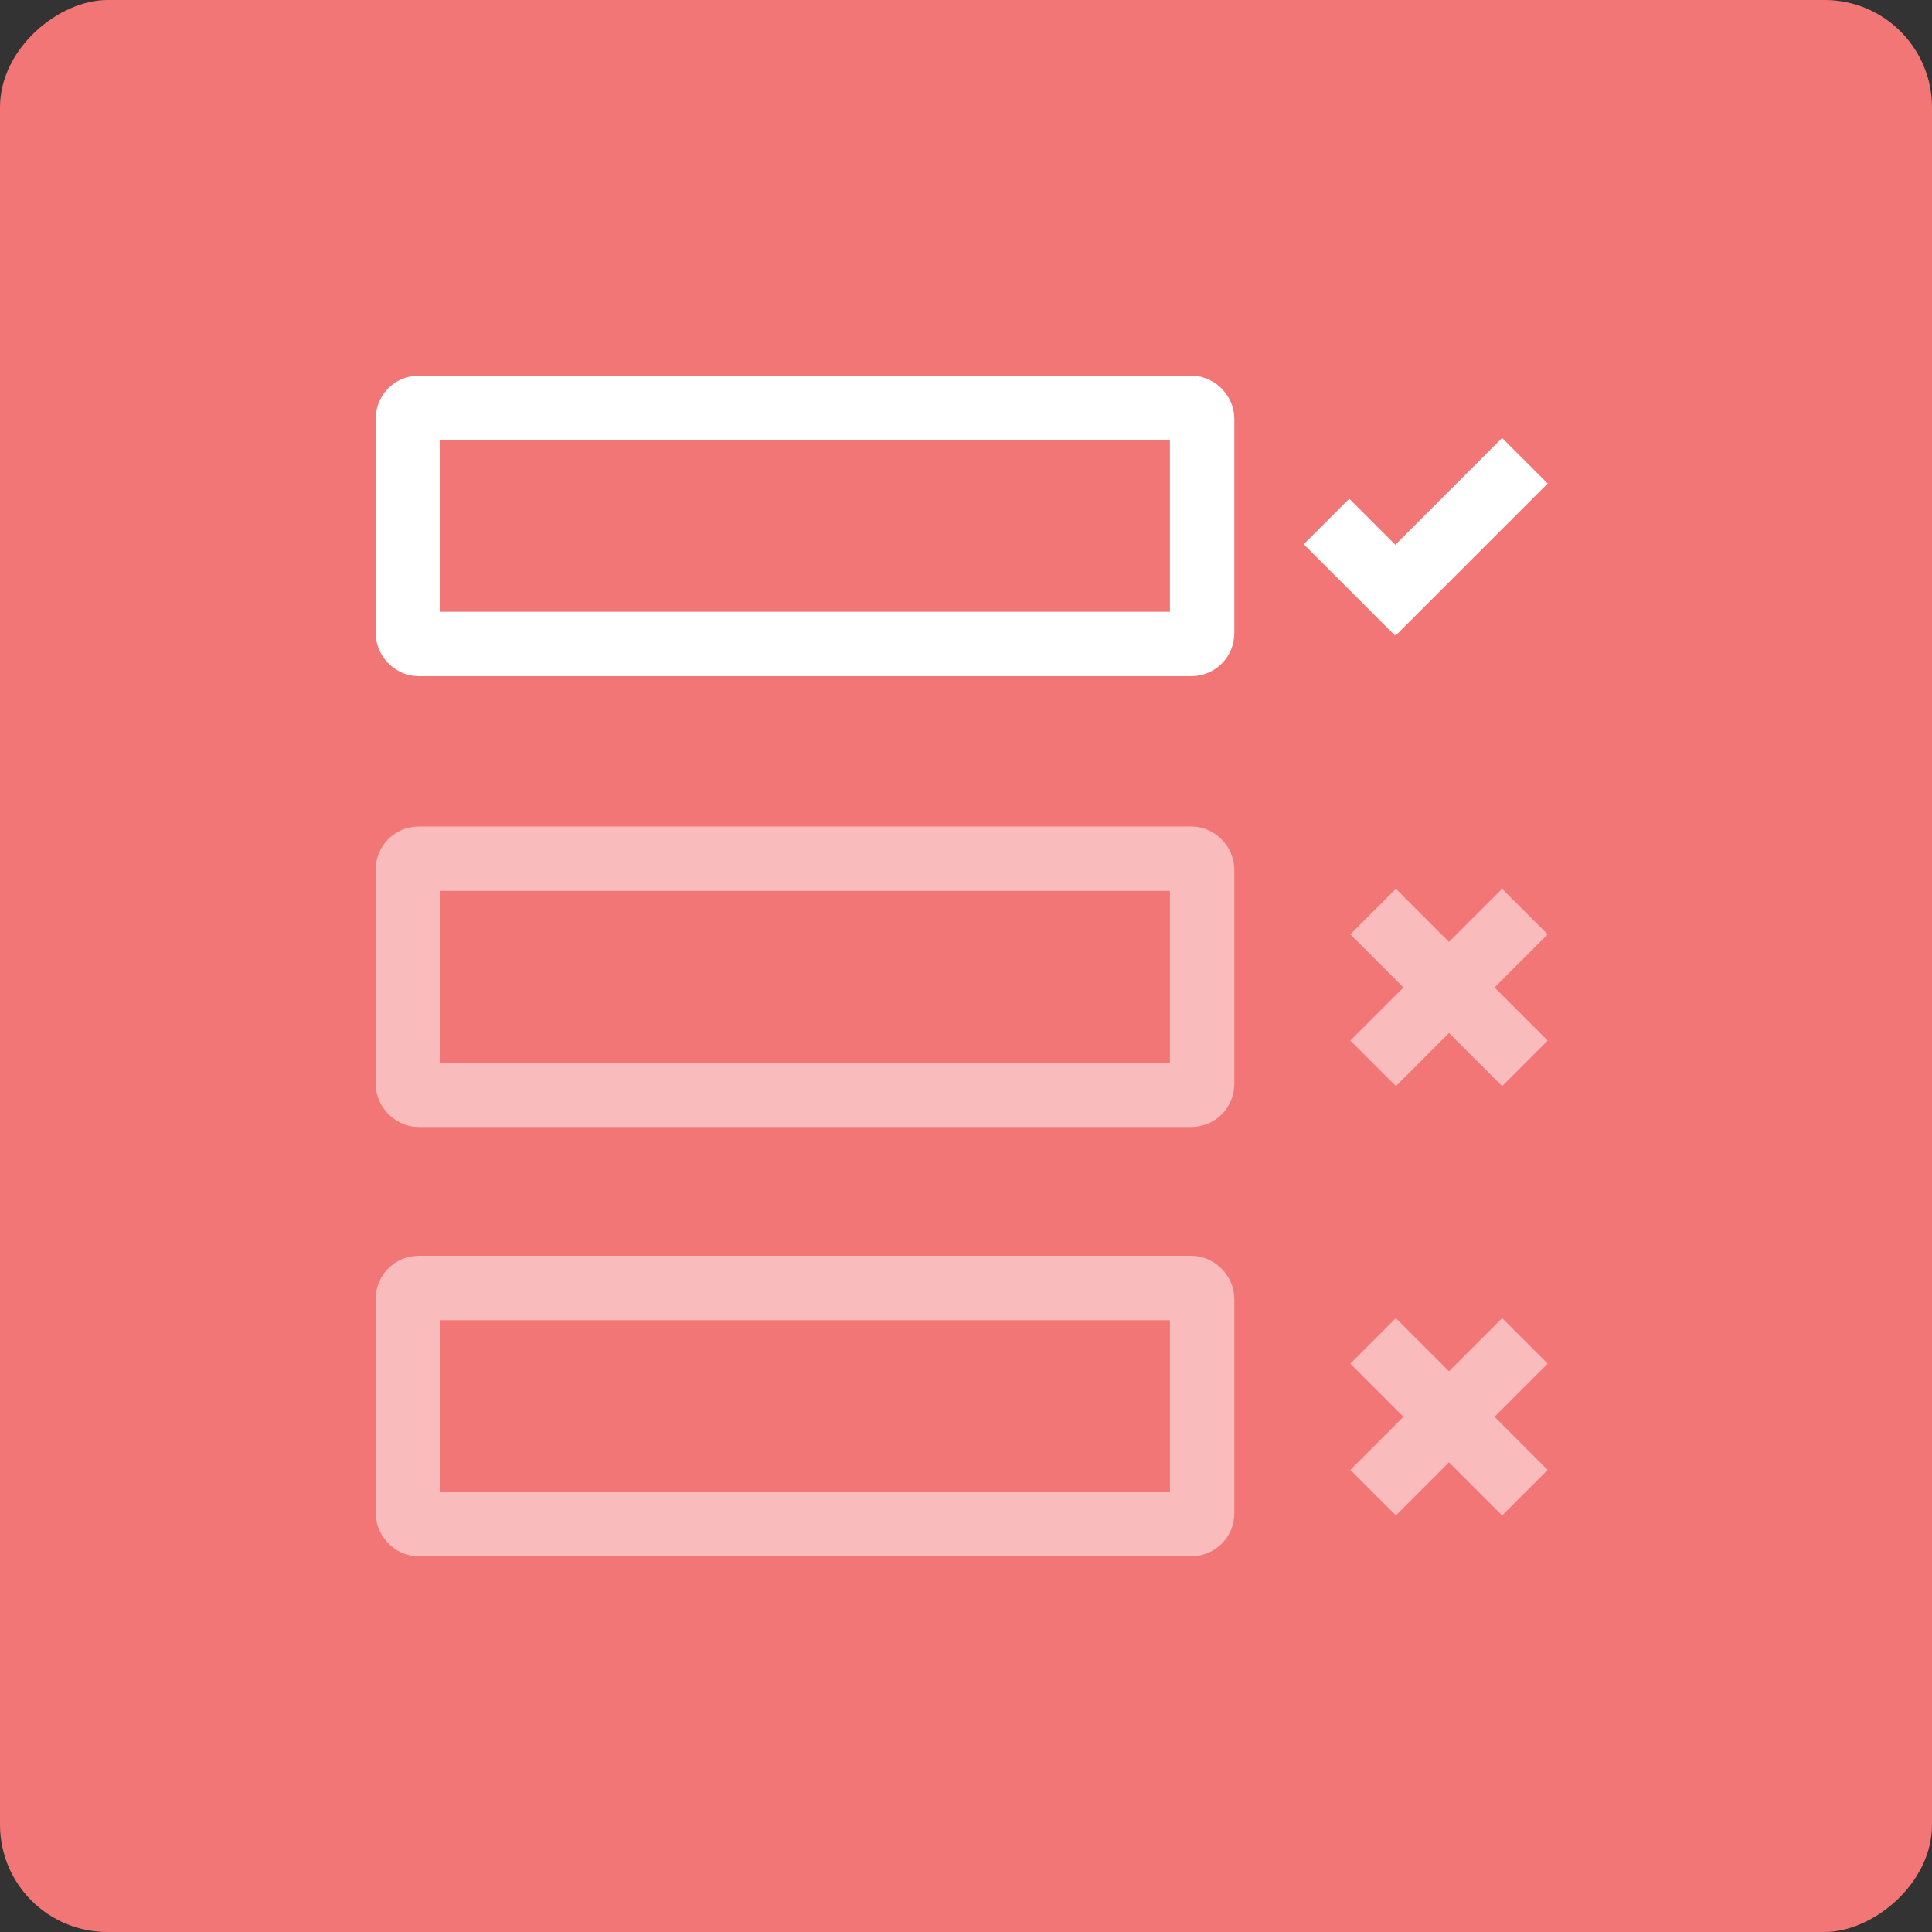<svg id="Composant_141_2" data-name="Composant 141 – 2" xmlns="http://www.w3.org/2000/svg" width="90" height="90" viewBox="0 0 90 90">
  <rect x="0" y="0" width="90" height="90" fill="#333333" stroke="none"/>
  <g id="Composant_109_1" data-name="Composant 109 – 1">
    <rect id="Rectangle_123" data-name="Rectangle 123" width="90" height="90" rx="5" transform="translate(90) rotate(90)" fill="#f37676"/>
    <g id="Composant_104_2" data-name="Composant 104 – 2" transform="translate(17.5 17.5)">
      <g id="Groupe_43" data-name="Groupe 43" transform="translate(-1356 -244)">
        <g id="Rectangle_129" data-name="Rectangle 129" transform="translate(1356 265)" fill="none" stroke="#fff" stroke-width="3" opacity="0.5">
          <rect width="40" height="14" rx="2" stroke="none"/>
          <rect x="1.5" y="1.5" width="37" height="11" rx="0.5" fill="none"/>
        </g>
        <g id="Groupe_42" data-name="Groupe 42" transform="translate(4)" opacity="0.5">
          <rect id="Rectangle_131" data-name="Rectangle 131" width="10" height="3" transform="translate(1399.525 267.904) rotate(45)" fill="#fff"/>
          <rect id="Rectangle_132" data-name="Rectangle 132" width="10" height="3" transform="translate(1406.596 270.025) rotate(135)" fill="#fff"/>
        </g>
      </g>
      <g id="Groupe_44" data-name="Groupe 44" transform="translate(-1356 -224)">
        <g id="Rectangle_129-2" data-name="Rectangle 129" transform="translate(1356 265)" fill="none" stroke="#fff" stroke-width="3" opacity="0.5">
          <rect width="40" height="14" rx="2" stroke="none"/>
          <rect x="1.5" y="1.5" width="37" height="11" rx="0.5" fill="none"/>
        </g>
        <g id="Groupe_42-2" data-name="Groupe 42" transform="translate(4)" opacity="0.5">
          <rect id="Rectangle_131-2" data-name="Rectangle 131" width="10" height="3" transform="translate(1399.525 267.904) rotate(45)" fill="#fff"/>
          <rect id="Rectangle_132-2" data-name="Rectangle 132" width="10" height="3" transform="translate(1406.596 270.025) rotate(135)" fill="#fff"/>
        </g>
      </g>
      <g id="Groupe_45" data-name="Groupe 45" transform="translate(-1356 -265)">
        <g id="Rectangle_129-3" data-name="Rectangle 129" transform="translate(1356 265)" fill="none" stroke="#fff" stroke-width="3">
          <rect width="40" height="14" rx="2" stroke="none"/>
          <rect x="1.5" y="1.5" width="37" height="11" rx="0.5" fill="none"/>
        </g>
        <g id="Groupe_42-3" data-name="Groupe 42" transform="translate(4)">
          <rect id="Rectangle_131-3" data-name="Rectangle 131" width="6" height="3" transform="translate(1397.354 270.732) rotate(45)" fill="#fff"/>
          <rect id="Rectangle_132-3" data-name="Rectangle 132" width="10" height="3" transform="translate(1406.596 270.025) rotate(135)" fill="#fff"/>
        </g>
      </g>
    </g>
  </g>
</svg>
